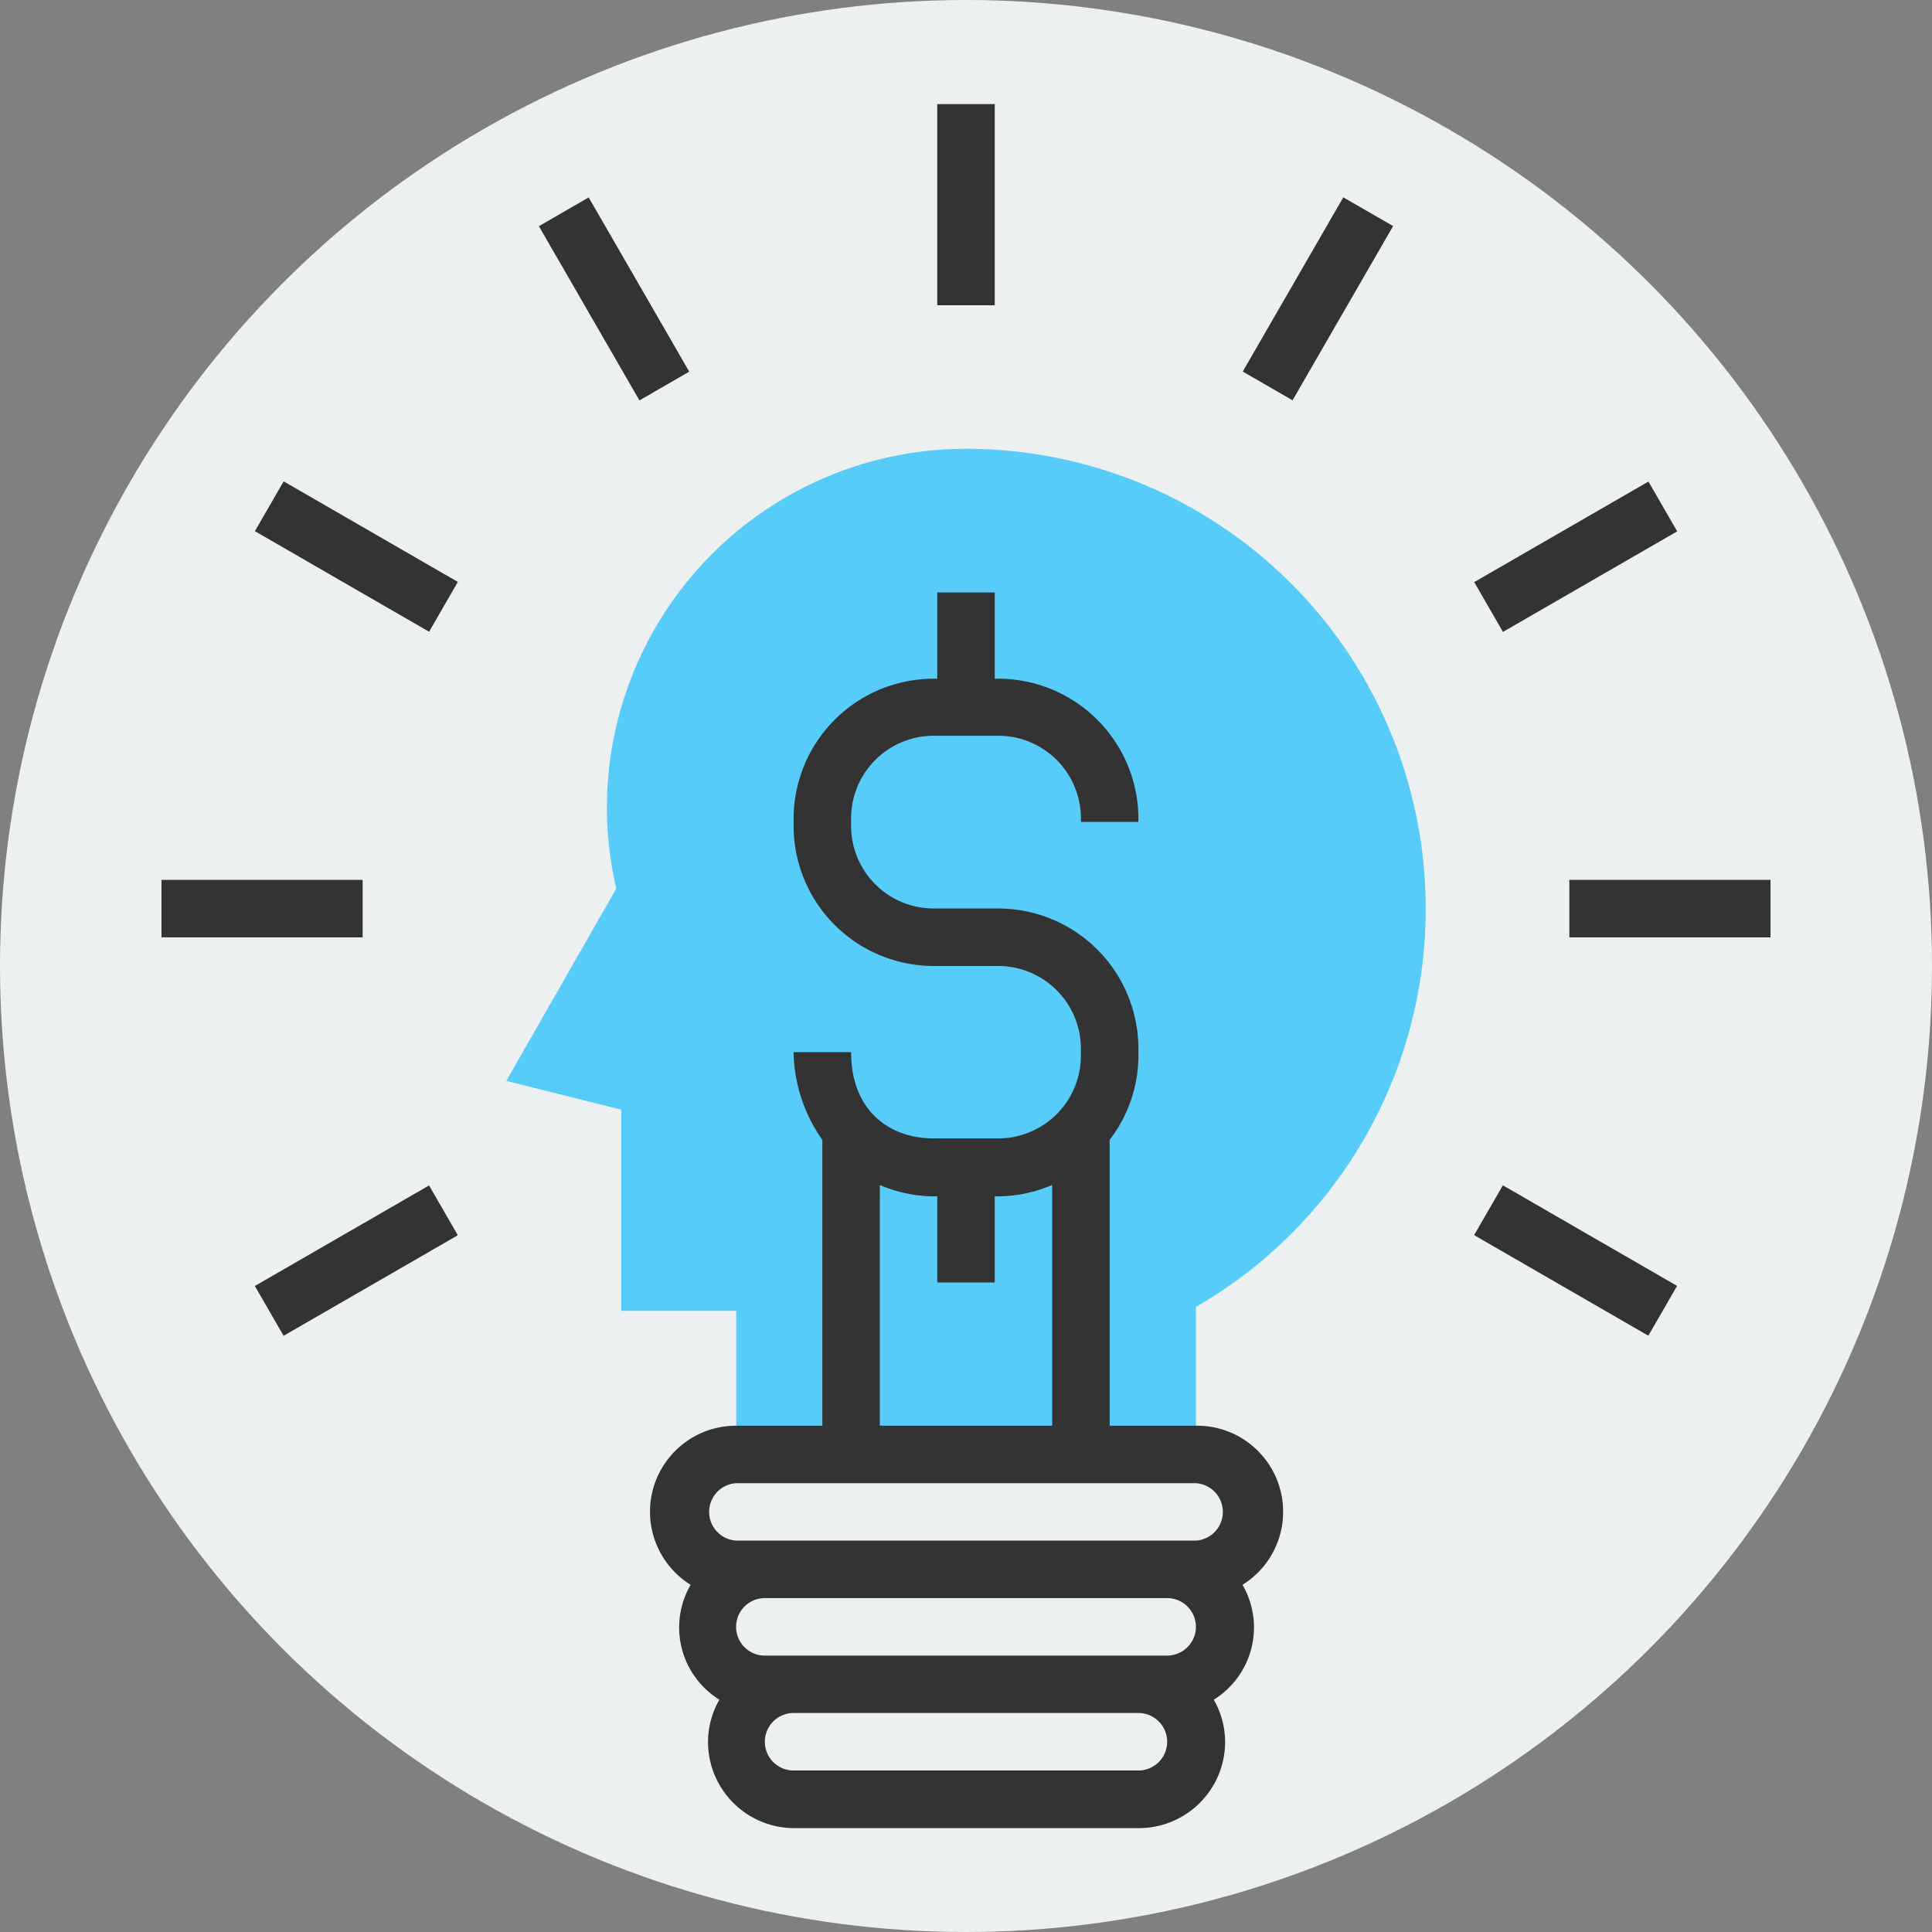 <svg id="Layer_1" data-name="Layer 1" xmlns="http://www.w3.org/2000/svg" viewBox="0 0 170 170"><rect x="0" y="0" width="170" height="170" fill="#808080" stroke="none"/><defs><style>.cls-1{fill:#ecf0f1;}.cls-2{fill:#58ccf9;}.cls-3{fill:#333;}</style></defs><title>trangtenmien_cloud</title><circle class="cls-1" cx="85" cy="85" r="85"/><path class="cls-2" d="M125.45,79.94A40.45,40.45,0,0,0,85,39.49,31.6,31.6,0,0,0,53.4,71.1a31.18,31.18,0,0,0,.83,7.08L44.55,95.11l10.11,2.53v17.7H64.78V128h40.45v-13A40.4,40.4,0,0,0,125.45,79.94Z"/><path class="cls-3" d="M105.23,125.45H97.64V100.3a12.18,12.18,0,0,0,2.53-7.4v-.63A12.34,12.34,0,0,0,87.84,79.94H82.16a7.27,7.27,0,0,1-7.27-7.26V72a7.27,7.27,0,0,1,7.27-7.26h5.68A7.27,7.27,0,0,1,95.11,72v.32h5.06V72A12.34,12.34,0,0,0,87.84,59.72h-.31V52.13H82.47v7.59h-.31A12.34,12.34,0,0,0,69.83,72v.64A12.34,12.34,0,0,0,82.16,85h5.68a7.28,7.28,0,0,1,7.27,7.27v.63a7.28,7.28,0,0,1-7.27,7.27H82.16c-4,0-7.27-2.53-7.27-7.59H69.83a13.76,13.76,0,0,0,2.53,7.72v25.15H64.77a7.57,7.57,0,0,0-4,14,7.48,7.48,0,0,0,2.53,10.11,7.48,7.48,0,0,0-1,3.72,7.59,7.59,0,0,0,7.58,7.58h30.34a7.59,7.59,0,0,0,7.58-7.58,7.48,7.48,0,0,0-1-3.72,7.48,7.48,0,0,0,2.53-10.11,7.57,7.57,0,0,0-4-14ZM77.42,104.27a12.27,12.27,0,0,0,4.74,1h.31v7.58h5.06v-7.58h.31a12.27,12.27,0,0,0,4.74-1v21.18H77.42V104.27ZM64.77,130.51h40.46a2.53,2.53,0,0,1,0,5.05H64.77a2.53,2.53,0,0,1,0-5.05Zm40.46,12.64a2.54,2.54,0,0,1-2.53,2.53H67.3a2.53,2.53,0,0,1,0-5.06h35.4A2.53,2.53,0,0,1,105.23,143.15Zm-5.06,12.64H69.83a2.53,2.53,0,1,1,0-5.06h30.34a2.53,2.53,0,1,1,0,5.06Z"/><rect class="cls-3" x="82.47" y="9.16" width="5.06" height="17.7"/><rect class="cls-3" x="51.5" y="17.45" width="5.06" height="17.7" transform="translate(-5.91 30.53) rotate(-29.99)"/><rect class="cls-3" x="28.83" y="40.13" width="5.06" height="17.7" transform="translate(-26.74 51.64) rotate(-60)"/><rect class="cls-3" x="14.21" y="77.42" width="17.7" height="5.06"/><rect class="cls-3" x="22.51" y="108.39" width="17.7" height="5.06" transform="translate(-51.25 30.53) rotate(-29.99)"/><rect class="cls-3" x="136.11" y="102.07" width="5.06" height="17.7" transform="translate(-26.74 175.52) rotate(-60)"/><rect class="cls-3" x="138.09" y="77.42" width="17.7" height="5.06"/><rect class="cls-3" x="129.8" y="46.45" width="17.7" height="5.06" transform="translate(-5.92 75.87) rotate(-29.99)"/><rect class="cls-3" x="107.12" y="23.77" width="17.7" height="5.06" transform="translate(35.22 113.59) rotate(-60.01)"/></svg>
